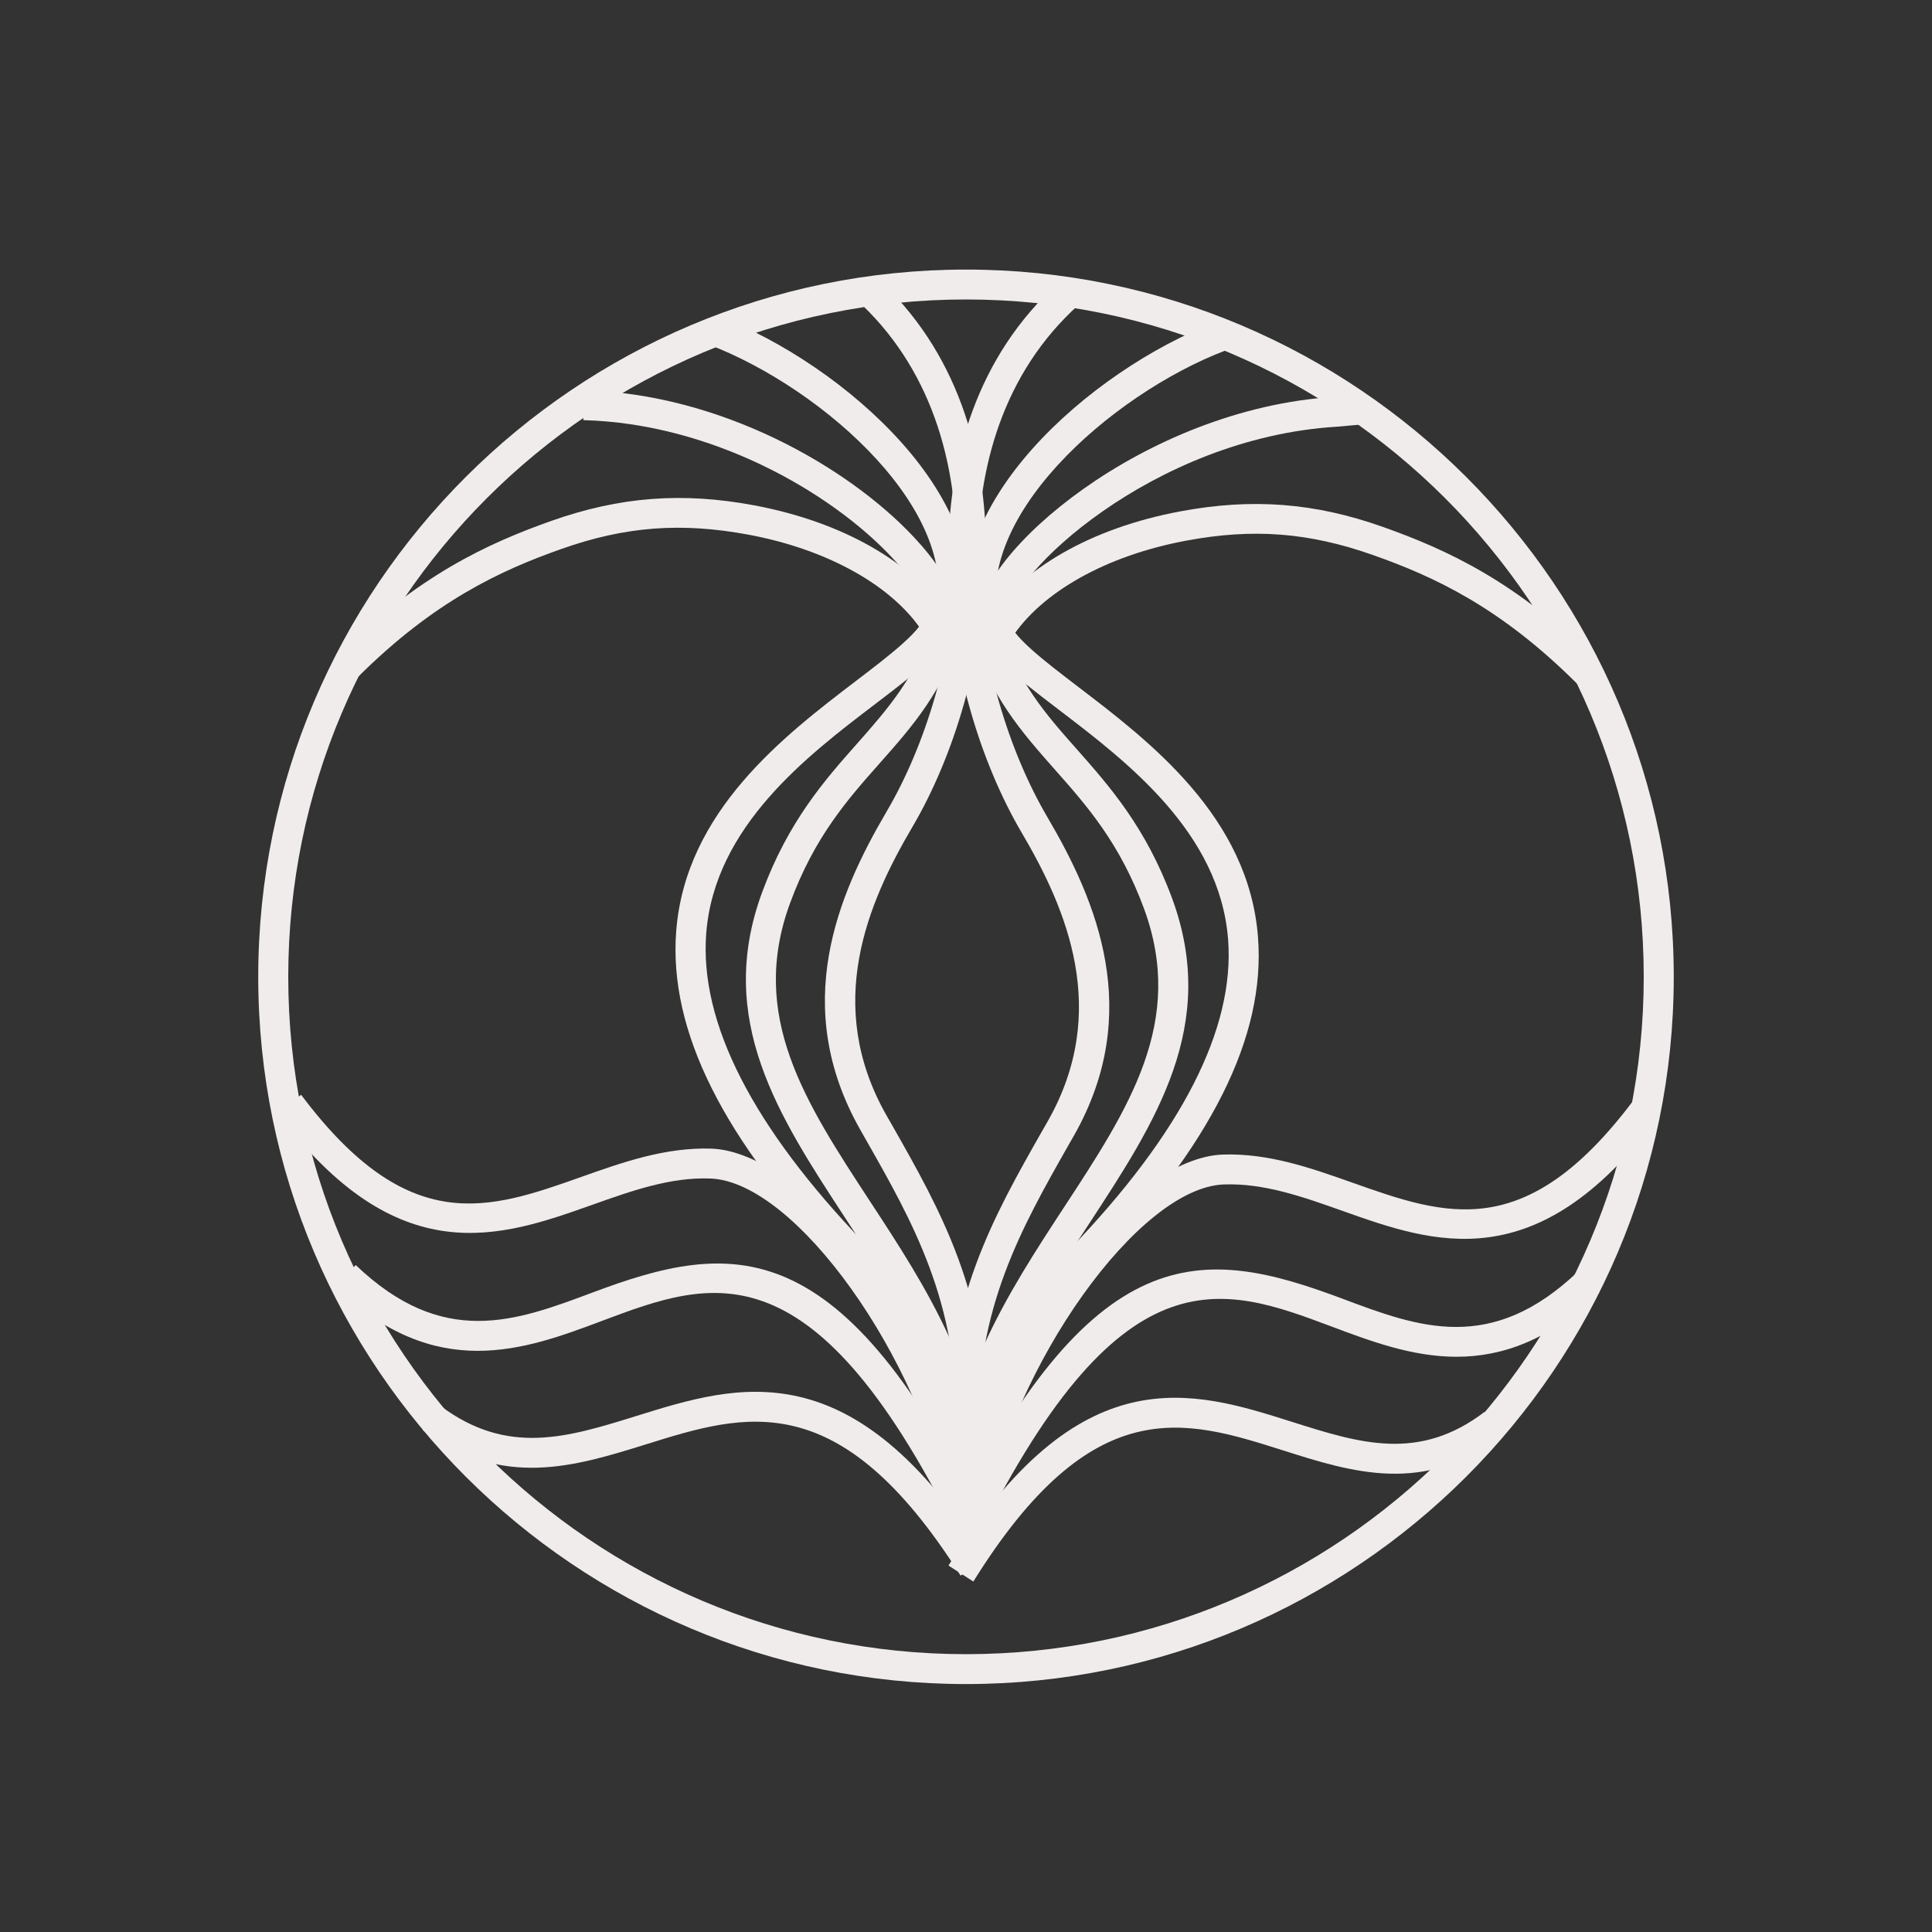<svg xmlns="http://www.w3.org/2000/svg" id="Capa_1" data-name="Capa 1" viewBox="0 0 150 150"><rect x="0" y="0" width="150" height="150" fill="#333333" stroke="none"/><defs><style>      .cls-1 {        fill: #f0ecec;        stroke-width: 0px;      }    </style></defs><path class="cls-1" d="M75,130.75c-30.3,0-54.95-24.63-54.95-54.91s24.65-54.91,54.95-54.91,54.95,24.63,54.95,54.91-24.65,54.91-54.95,54.91M75,23.25c-29.02,0-52.62,23.59-52.62,52.59s23.61,52.59,52.62,52.59,52.62-23.59,52.62-52.59-23.61-52.59-52.62-52.59"></path><path class="cls-1" d="M76.69,116.68h-2.33c0-8.77-4.44-15.55-8.74-22.12-5.18-7.92-10.08-15.4-6.46-25.25,2.03-5.52,4.87-8.74,7.38-11.57,2.4-2.72,4.67-5.28,5.98-9.57,2.49-8.19-8.52-18-17.52-21.43l.83-2.17c9.63,3.67,21.91,14.43,18.91,24.28-1.45,4.77-3.88,7.52-6.46,10.43-2.49,2.81-5.06,5.72-6.94,10.84-3.22,8.76,1.16,15.44,6.22,23.17,4.28,6.53,9.12,13.93,9.12,23.39"></path><path class="cls-1" d="M70.56,105.57c-.29-.99-4.48-6.73-5.14-7.44-9.29-9.66-13.51-18.11-12.92-25.83.72-9.34,8.41-15.2,14.02-19.48,2.61-1.99,5.3-4.04,5.35-5.24.03-.66-.64-2.19-2.62-4.3-4.8-5.13-14.07-10.41-23.96-10.66l.06-2.32c10.56.27,20.47,5.92,25.6,11.4,1.53,1.63,3.33,3.99,3.25,5.98-.1,2.29-2.68,4.26-6.26,6.99-5.27,4.01-12.47,9.5-13.11,17.81-.53,6.92,3.6,15.01,12.28,24.04.51.53,5.22,6.72,5.7,8.41l-2.24.64Z"></path><path class="cls-1" d="M73.83,117.67c-2.3-12.23-12.07-25.93-18.67-26.17-3.09-.12-6.08.94-9.23,2.06-7.05,2.5-15.04,5.33-24.41-7.17l1.86-1.39c8.35,11.13,14.57,8.92,21.77,6.37,3.21-1.14,6.53-2.31,10.09-2.19,7.07.25,18.09,13.25,20.87,28.06l-2.28.43Z"></path><path class="cls-1" d="M74.71,119.9c-11.43-23.55-19.43-20.55-27.91-17.37-6.07,2.28-12.95,4.86-20.79-2.63l1.61-1.68c6.78,6.48,12.41,4.37,18.36,2.14,10.81-4.06,19.35-5.1,30.82,18.53l-2.09,1.01Z"></path><path class="cls-1" d="M74.58,122.33c-9.41-14.88-16.71-12.6-24.43-10.19-5.5,1.71-11.19,3.49-17.34-1.12l1.4-1.86c5.2,3.89,9.86,2.44,15.25.76,7.84-2.44,16.72-5.22,27.09,11.17l-1.97,1.24Z"></path><path class="cls-1" d="M76.53,110.71l-2.33-.07c.27-9.42-3.39-15.86-6.94-22.1l-.47-.83c-5.43-9.57-1.76-18.22,2.04-24.69,6.01-10.21,9.24-29.31-2.39-39.8l1.56-1.72c12.6,11.36,9.25,31.81,2.84,42.7-3.49,5.93-6.87,13.83-2.03,22.37l.47.82c3.7,6.51,7.53,13.25,7.24,23.31"></path><path class="cls-1" d="M27.74,52.62l-1.64-1.64c6.29-6.29,11.75-8.78,16.71-10.54,5.3-1.87,10.14-2.25,15.72-1.21,6.9,1.29,12.41,4.44,15.11,8.65l-1.96,1.25c-2.32-3.62-7.39-6.47-13.58-7.62-5.22-.97-9.56-.64-14.51,1.11-4.7,1.66-9.88,4.03-15.85,9.99"></path><path class="cls-1" d="M75.81,117.14h-2.33c0-9.46,4.85-16.86,9.12-23.39,5.07-7.74,9.44-14.42,6.23-23.18-1.88-5.11-4.45-8.02-6.94-10.83-2.57-2.91-5-5.66-6.46-10.43-3-9.85,9.28-20.61,18.91-24.28l.83,2.17c-8.99,3.43-20.01,13.24-17.52,21.43,1.3,4.29,3.57,6.85,5.98,9.57,2.51,2.84,5.35,6.05,7.38,11.57,3.62,9.85-1.28,17.33-6.46,25.25-4.3,6.56-8.74,13.35-8.74,22.12"></path><path class="cls-1" d="M79.61,106.03l-2.24-.64c.48-1.68,5.19-7.87,5.7-8.41,8.68-9.03,12.81-17.12,12.28-24.04-.64-8.3-7.85-13.8-13.11-17.81-3.58-2.73-6.17-4.7-6.26-6.99-.21-5,12.74-16.41,27.66-17.33.15,0,.48-.04.83-.07.55-.05,1.17-.1,1.41-.11l.06,2.32c-.21,0-.77.06-1.26.1-.38.03-.73.07-.9.08-14.32.88-25.62,11.65-25.48,14.91.05,1.2,2.75,3.25,5.35,5.24,5.61,4.28,13.3,10.13,14.02,19.48.6,7.72-3.63,16.17-12.92,25.83-.66.71-4.85,6.45-5.14,7.44"></path><path class="cls-1" d="M76.34,118.13l-2.28-.43c2.78-14.81,13.8-27.81,20.87-28.06,3.58-.12,6.87,1.05,10.09,2.19,7.21,2.55,13.42,4.75,21.78-6.37l1.86,1.39c-9.38,12.5-17.37,9.67-24.41,7.17-3.15-1.12-6.13-2.17-9.23-2.06-6.6.24-16.37,13.93-18.67,26.17"></path><path class="cls-1" d="M75.47,120.36l-2.09-1.01c11.47-23.63,20-22.58,30.82-18.53,5.95,2.24,11.58,4.35,18.36-2.14l1.61,1.68c-7.84,7.49-14.72,4.91-20.79,2.63-8.48-3.18-16.48-6.18-27.91,17.37"></path><path class="cls-1" d="M75.57,122.79l-1.93-1.24c10.19-16.38,18.92-13.61,26.63-11.17,5.3,1.68,9.88,3.13,14.99-.76l1.37,1.86c-6.04,4.61-11.63,2.84-17.04,1.12-7.59-2.41-14.77-4.68-24.02,10.19"></path><path class="cls-1" d="M73.65,111.17c-.29-10.07,3.54-16.81,7.24-23.32l.47-.82c4.84-8.54,1.46-16.44-2.03-22.37-6.41-10.89-9.76-31.34,2.84-42.7l1.56,1.72c-11.63,10.49-8.4,29.59-2.39,39.8,3.8,6.47,7.47,15.12,2.04,24.69l-.47.82c-3.54,6.24-7.21,12.69-6.94,22.1l-2.33.07Z"></path><path class="cls-1" d="M122.44,53.08c-5.97-5.96-11.14-8.33-15.85-9.99-4.96-1.75-9.3-2.09-14.51-1.11-6.18,1.15-11.26,4-13.58,7.62l-1.96-1.25c2.7-4.21,8.2-7.36,15.11-8.65,5.57-1.04,10.42-.67,15.72,1.21,4.96,1.76,10.42,4.25,16.71,10.54l-1.64,1.64Z"></path></svg>
